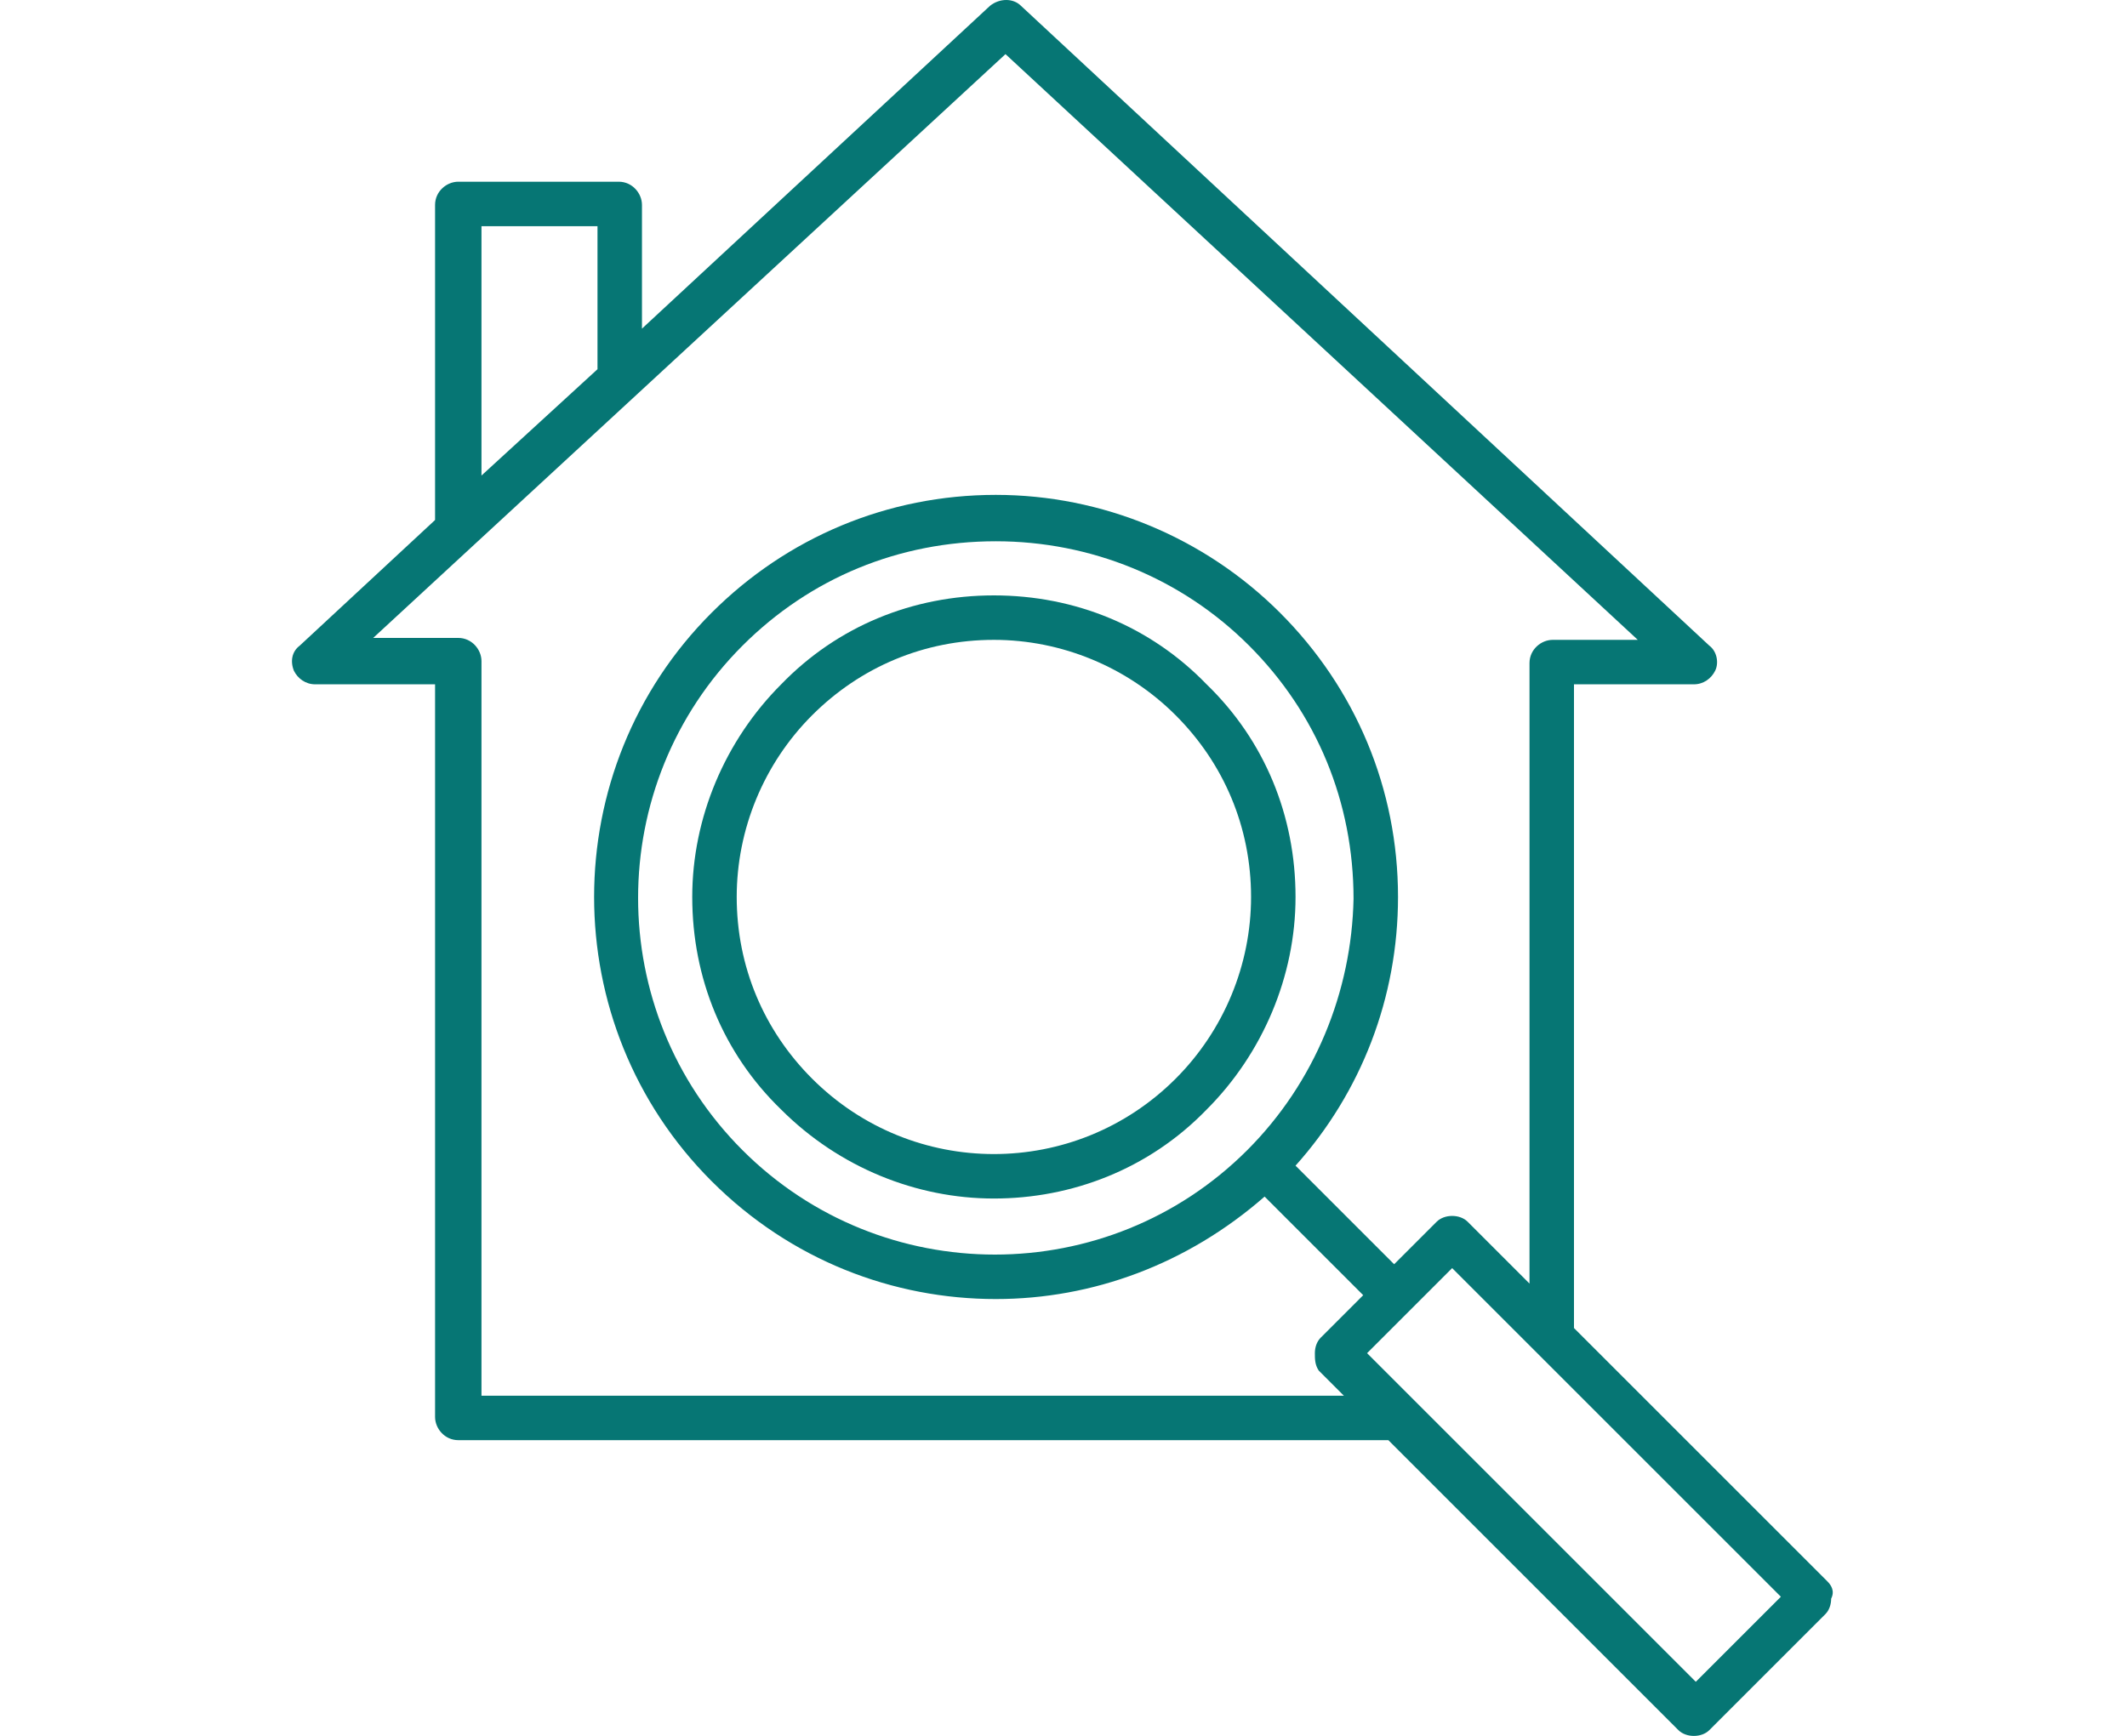 <?xml version="1.0" encoding="utf-8"?>
<!-- Generator: Adobe Illustrator 22.0.1, SVG Export Plug-In . SVG Version: 6.00 Build 0)  -->
<svg version="1.1" id="Layer_1" xmlns="http://www.w3.org/2000/svg" xmlns:xlink="http://www.w3.org/1999/xlink" x="0px" y="0px"
	 viewBox="0 0 110 89.8" style="enable-background:new 0 0 110 89.8;" xml:space="preserve">
<style type="text/css">
	.st0{fill:#067674;}
</style>
<g>
	<path class="st0" d="M94.5,81.8L81.4,68.7V35.4h6.2c0.5,0,0.9-0.3,1.1-0.7c0.2-0.4,0.1-1-0.3-1.3L52.8,0.3c-0.4-0.4-1.1-0.4-1.6,0
		L33.2,17v-6.4c0-0.6-0.5-1.2-1.2-1.2h-8.3c-0.6,0-1.2,0.5-1.2,1.2v16.3l-7,6.5c-0.4,0.3-0.5,0.8-0.3,1.3c0.2,0.4,0.6,0.7,1.1,0.7
		h6.2v37.9c0,0.6,0.5,1.2,1.2,1.2h48.1l15,15c0.2,0.2,0.5,0.3,0.8,0.3s0.6-0.1,0.8-0.3l6-6c0.2-0.2,0.3-0.5,0.3-0.8
		C94.9,82.3,94.7,82,94.5,81.8z M24.9,11.7h6v7.4l-6,5.5V11.7z M68.2,70.9l1.3,1.3H24.9V34.2c0-0.6-0.5-1.2-1.2-1.2h-4.4L52,2.8
		l32.7,30.3h-4.4c-0.6,0-1.2,0.5-1.2,1.2v32.1l-3.2-3.2c-0.2-0.2-0.5-0.3-0.8-0.3s-0.6,0.1-0.8,0.3l-2.2,2.2l-5.1-5.1
		c3.4-3.8,5.3-8.7,5.3-13.9c0-5.6-2.2-10.8-6.1-14.7c-3.9-3.9-9.2-6.1-14.7-6.1h0c-5.6,0-10.8,2.2-14.7,6.1
		c-8.1,8.1-8.1,21.3,0,29.4l0,0c4.1,4.1,9.4,6.1,14.7,6.1c5,0,9.9-1.8,13.9-5.3l5.1,5.1l-2.2,2.2c-0.2,0.2-0.3,0.5-0.3,0.8
		S68,70.6,68.2,70.9z M64.5,59.5c-7.2,7.2-18.9,7.2-26.1,0c-7.2-7.2-7.2-18.9,0-26.1c3.5-3.5,8.1-5.4,13.1-5.4h0
		c4.9,0,9.6,1.9,13.1,5.4c3.5,3.5,5.4,8.1,5.4,13.1C69.9,51.3,68,56,64.5,59.5z M87.7,87L73.2,72.5c0,0,0,0,0,0L70.7,70l2.2-2.2l0,0
		l0,0l2.2-2.2l17,17L87.7,87z"/>
	<path class="st0" d="M51.4,30.8C51.4,30.8,51.4,30.8,51.4,30.8c-4.2,0-8.1,1.6-11,4.6c-2.9,2.9-4.6,6.9-4.6,11
		c0,4.2,1.6,8.1,4.6,11c3,3,7,4.6,11,4.6s8-1.5,11-4.6c2.9-2.9,4.6-6.9,4.6-11c0-4.2-1.6-8.1-4.6-11C59.5,32.4,55.6,30.8,51.4,30.8z
		 M60.8,55.8c-5.2,5.2-13.6,5.2-18.8,0c-2.5-2.5-3.9-5.8-3.9-9.4c0-3.5,1.4-6.9,3.9-9.4c2.5-2.5,5.8-3.9,9.4-3.9h0
		c3.5,0,6.9,1.4,9.4,3.9c2.5,2.5,3.9,5.8,3.9,9.4C64.7,49.9,63.3,53.3,60.8,55.8z"/>
</g>
</svg>
